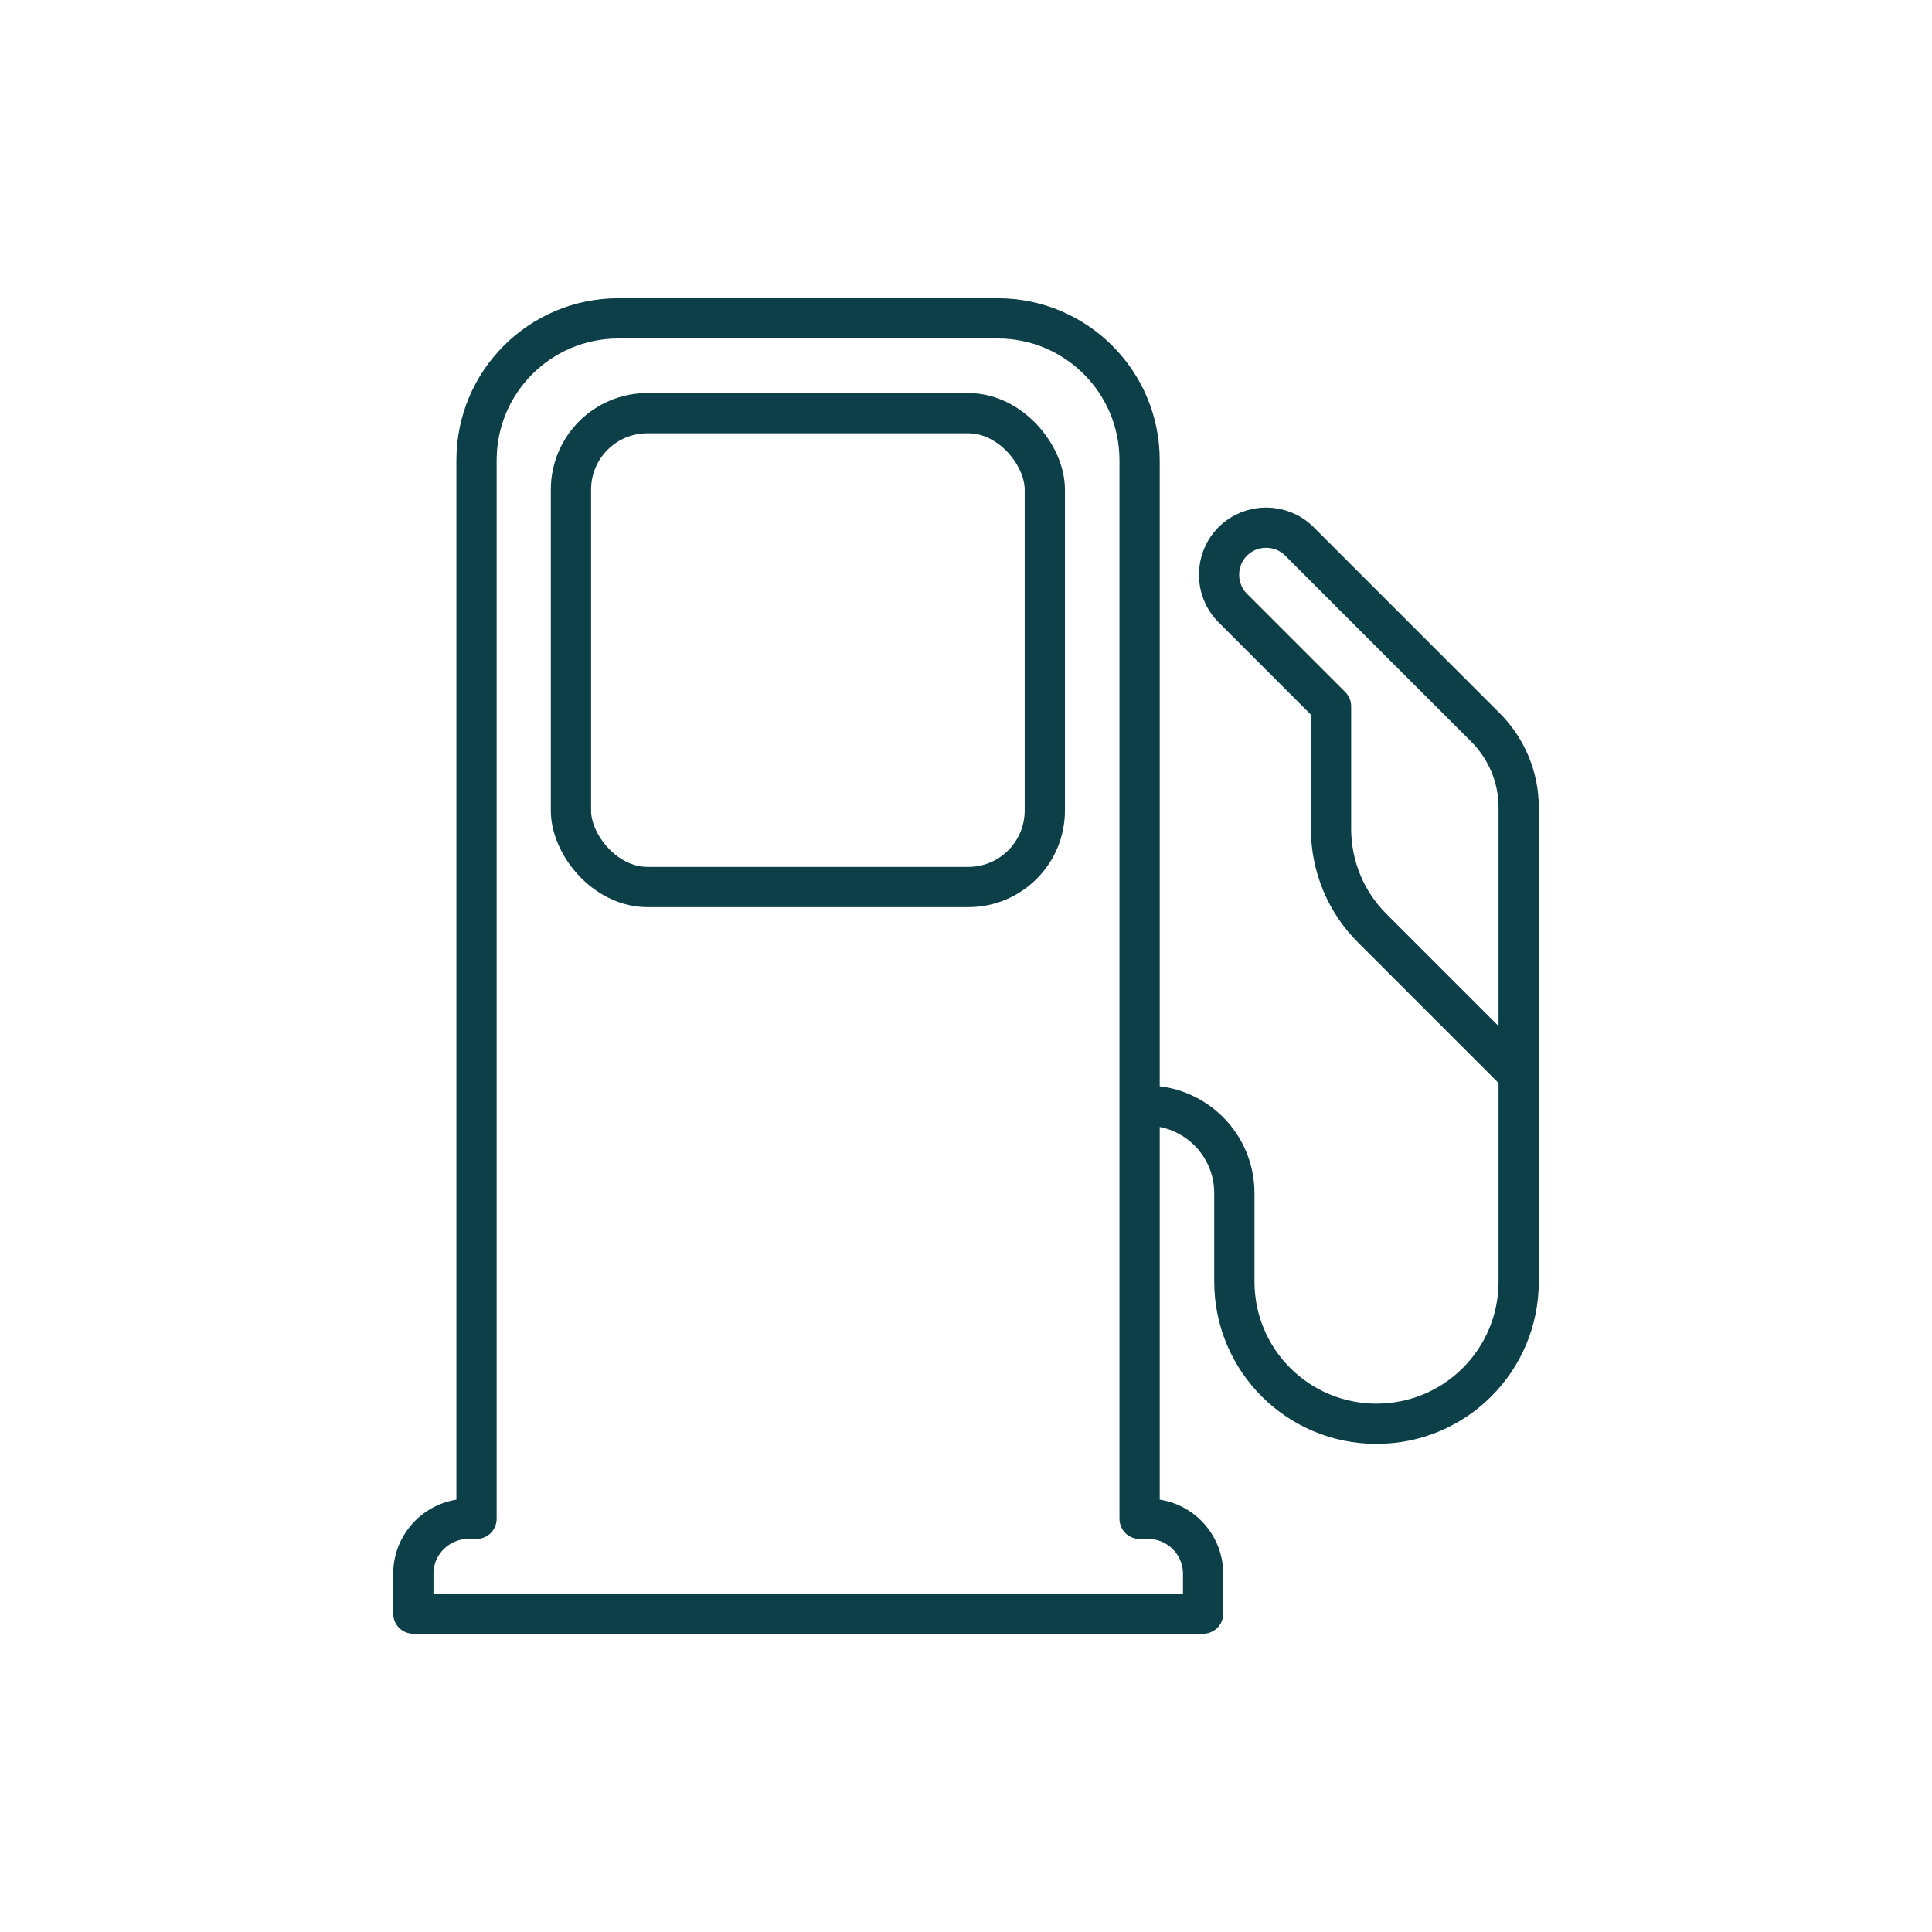 <?xml version="1.0" encoding="UTF-8"?><svg id="Layer_1" xmlns="http://www.w3.org/2000/svg" viewBox="0 0 48 48"><defs><style>.cls-1{fill:none;stroke:#0c3f47;stroke-linejoin:round;}</style></defs><path class="cls-1" d="M28.517,37.735h-.204V11.434c0-1.946-1.578-3.524-3.524-3.524h-9.426c-1.946,0-3.524,1.578-3.524,3.524v26.301h-.204c-.753,0-1.366.612-1.366,1.366v.989h19.622v-.989c0-.753-.612-1.366-1.366-1.366h-.008Z"/><rect class="cls-1" x="14.185" y="10.265" width="11.773" height="11.773" rx="1.9" ry="1.9"/><path class="cls-1" d="M28.493,27.469h0c1.201,0,2.174.973,2.174,2.174v2.198c0,1.954,1.578,3.532,3.532,3.532h0c1.954,0,3.532-1.578,3.532-3.532v-11.781c0-.746-.298-1.46-.824-1.986l-4.623-4.623c-.455-.455-1.201-.455-1.656,0h0c-.455.455-.455,1.201,0,1.656l2.441,2.441v3.045c0,.926.369,1.821,1.028,2.472l3.524,3.524"/></svg>